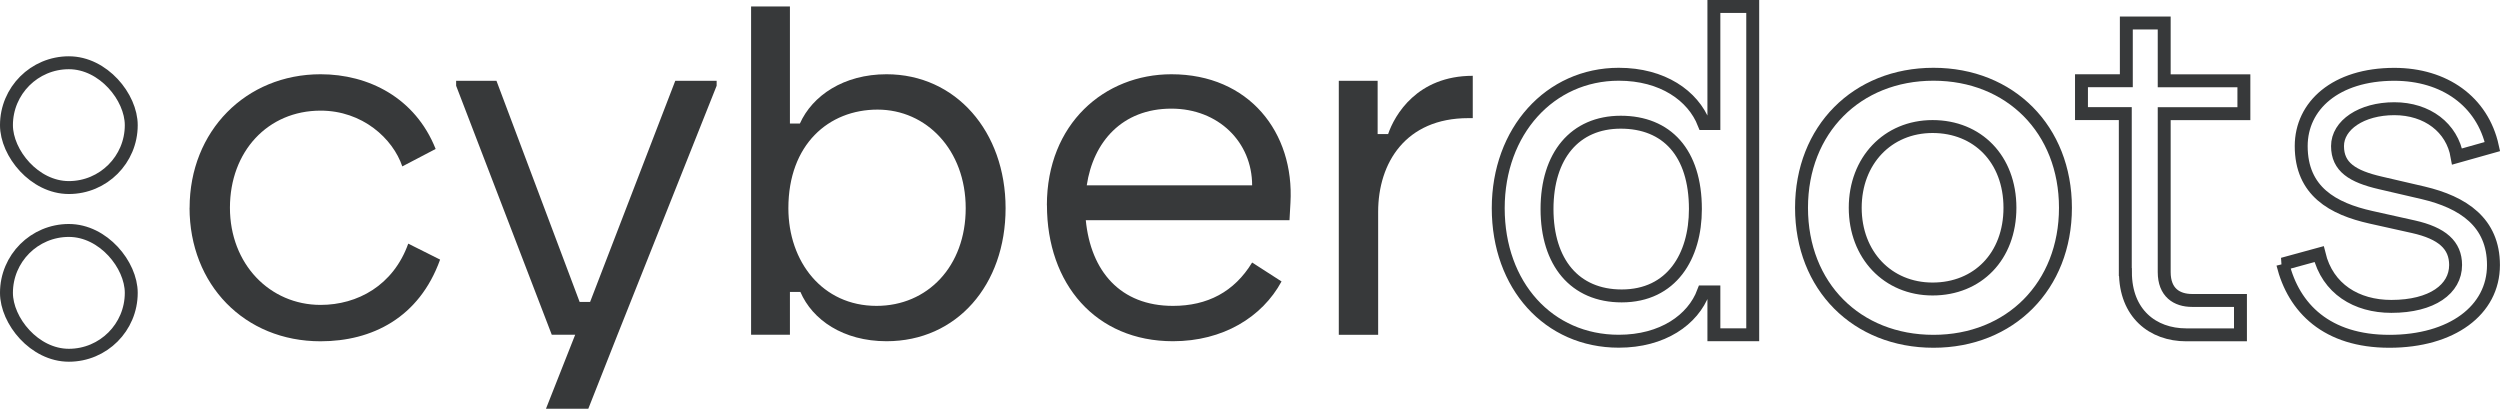 <?xml version="1.0" encoding="UTF-8"?><svg id="a" xmlns="http://www.w3.org/2000/svg" viewBox="0 0 386.84 63.25"><defs><style>.b{fill:#37393a;}.c{stroke-miterlimit:10;}.c,.d{fill:none;stroke:#37393a;stroke-width:2px;}</style></defs><path class="b" d="M29.34,32.15c0-11.87,8.71-20.66,20.27-20.66,7.4,0,14.64,3.62,17.8,11.56l-5.16,2.7c-1.46-4.32-6.17-8.63-12.64-8.63-8.17,0-14.03,6.32-14.03,15.03s6.17,15.03,14.03,15.03c5.7,0,11.25-3.01,13.56-9.48l4.93,2.47c-3.24,9.02-10.56,12.64-18.5,12.64-11.79,0-20.27-8.79-20.27-20.66Z"/><path class="b" d="M161.99,31.76c0-12.64,8.94-20.27,19.27-20.27,12.02,0,19.04,9.02,18.42,19.88l-.15,2.7h-31.52c.77,7.86,5.32,13.26,13.49,13.26,5.32,0,9.48-2.16,12.25-6.71l4.55,2.93c-3.01,5.55-9.09,9.25-16.8,9.25-11.95,0-19.5-8.86-19.5-21.04ZM193.75,28.68c0-6.71-5.24-11.87-12.49-11.87-7.63,0-12.1,5.16-13.1,11.87h25.59Z"/><path class="b" d="M207.16,12.5h6.01v8.25h1.62c1-2.93,4.47-9.02,13.1-9.02v6.55h-.69c-9.71,0-13.95,6.94-13.95,14.49v19.04h-6.09V12.5Z"/><path class="d" d="M278.76,32.15c0-12.1,8.55-20.66,20.42-20.66s20.42,8.55,20.42,20.66-8.55,20.66-20.42,20.66-20.42-8.48-20.42-20.66ZM299.04,44.72c6.96,0,11.97-5.04,11.97-12.57s-5.01-12.57-11.97-12.57-11.97,5.3-11.97,12.57,5.01,12.57,11.97,12.57Z"/><path class="d" d="M328.86,42.09v-24.51h-6.78v-5.09h6.94V3.56h5.86v8.94h12.33v5.09h-12.33v24.51c0,3.16,1.93,4.39,4.32,4.39h7.48v5.32h-8.4c-5.16,0-9.4-3.31-9.4-9.71Z"/><path class="d" d="M353.22,40.86l5.63-1.54c1.31,5.39,5.78,8.09,11.18,8.09,6.32,0,9.94-2.7,9.94-6.4,0-3.08-2.08-4.93-6.55-5.93l-6.55-1.46c-5.86-1.31-10.79-4.01-10.79-11.02,0-6.24,5.32-11.1,14.41-11.1,7.71,0,13.64,4.16,15.18,11.18l-5.47,1.54c-.77-4.47-4.62-7.4-9.71-7.4s-8.79,2.54-8.79,5.78,2.31,4.7,6.63,5.7l6.63,1.54c6.17,1.46,10.87,4.55,10.87,11.18,0,7.01-6.47,11.79-16.11,11.79s-14.8-5.09-16.49-11.95Z"/><rect class="c" x="1" y="9.71" width="19.31" height="19.31" rx="9.66" ry="9.66"/><rect class="c" x="1" y="35.66" width="19.31" height="19.31" rx="9.66" ry="9.66"/><polygon class="b" points="89 51.8 84.48 63.25 91.03 63.25 95.55 51.8 110.89 13.27 110.89 12.5 104.49 12.5 91.31 46.72 89.69 46.72 76.82 12.5 70.58 12.5 70.58 13.27 85.38 51.8 89 51.8"/><path class="b" d="M137.18,11.49c-6.63,0-11.48,3.31-13.41,7.63h-1.54V1h-6.01v50.8h6.01v-6.63h1.62c1.85,4.32,6.63,7.63,13.33,7.63,10.87,0,18.42-8.71,18.42-20.58s-7.71-20.73-18.42-20.73ZM135.63,47.33c-8.4,0-13.64-6.86-13.64-15.11,0-9.87,6.24-15.26,13.8-15.26s13.64,6.24,13.64,15.26-5.93,15.11-13.8,15.11Z"/><path class="d" d="M265.2,1v18.12h-1.54c-1.7-4.32-6.4-7.63-13.18-7.63-10.64,0-18.65,8.79-18.65,20.73s7.78,20.58,18.65,20.58c6.78,0,11.48-3.31,13.1-7.63h1.62v6.63h6.01V1h-6.01ZM250.93,45.79c-7.25,0-11.55-5.18-11.55-13.44s4.3-13.44,11.41-13.44,11.55,4.71,11.55,13.44c0,7.3-3.66,13.44-11.41,13.44Z"/></svg>